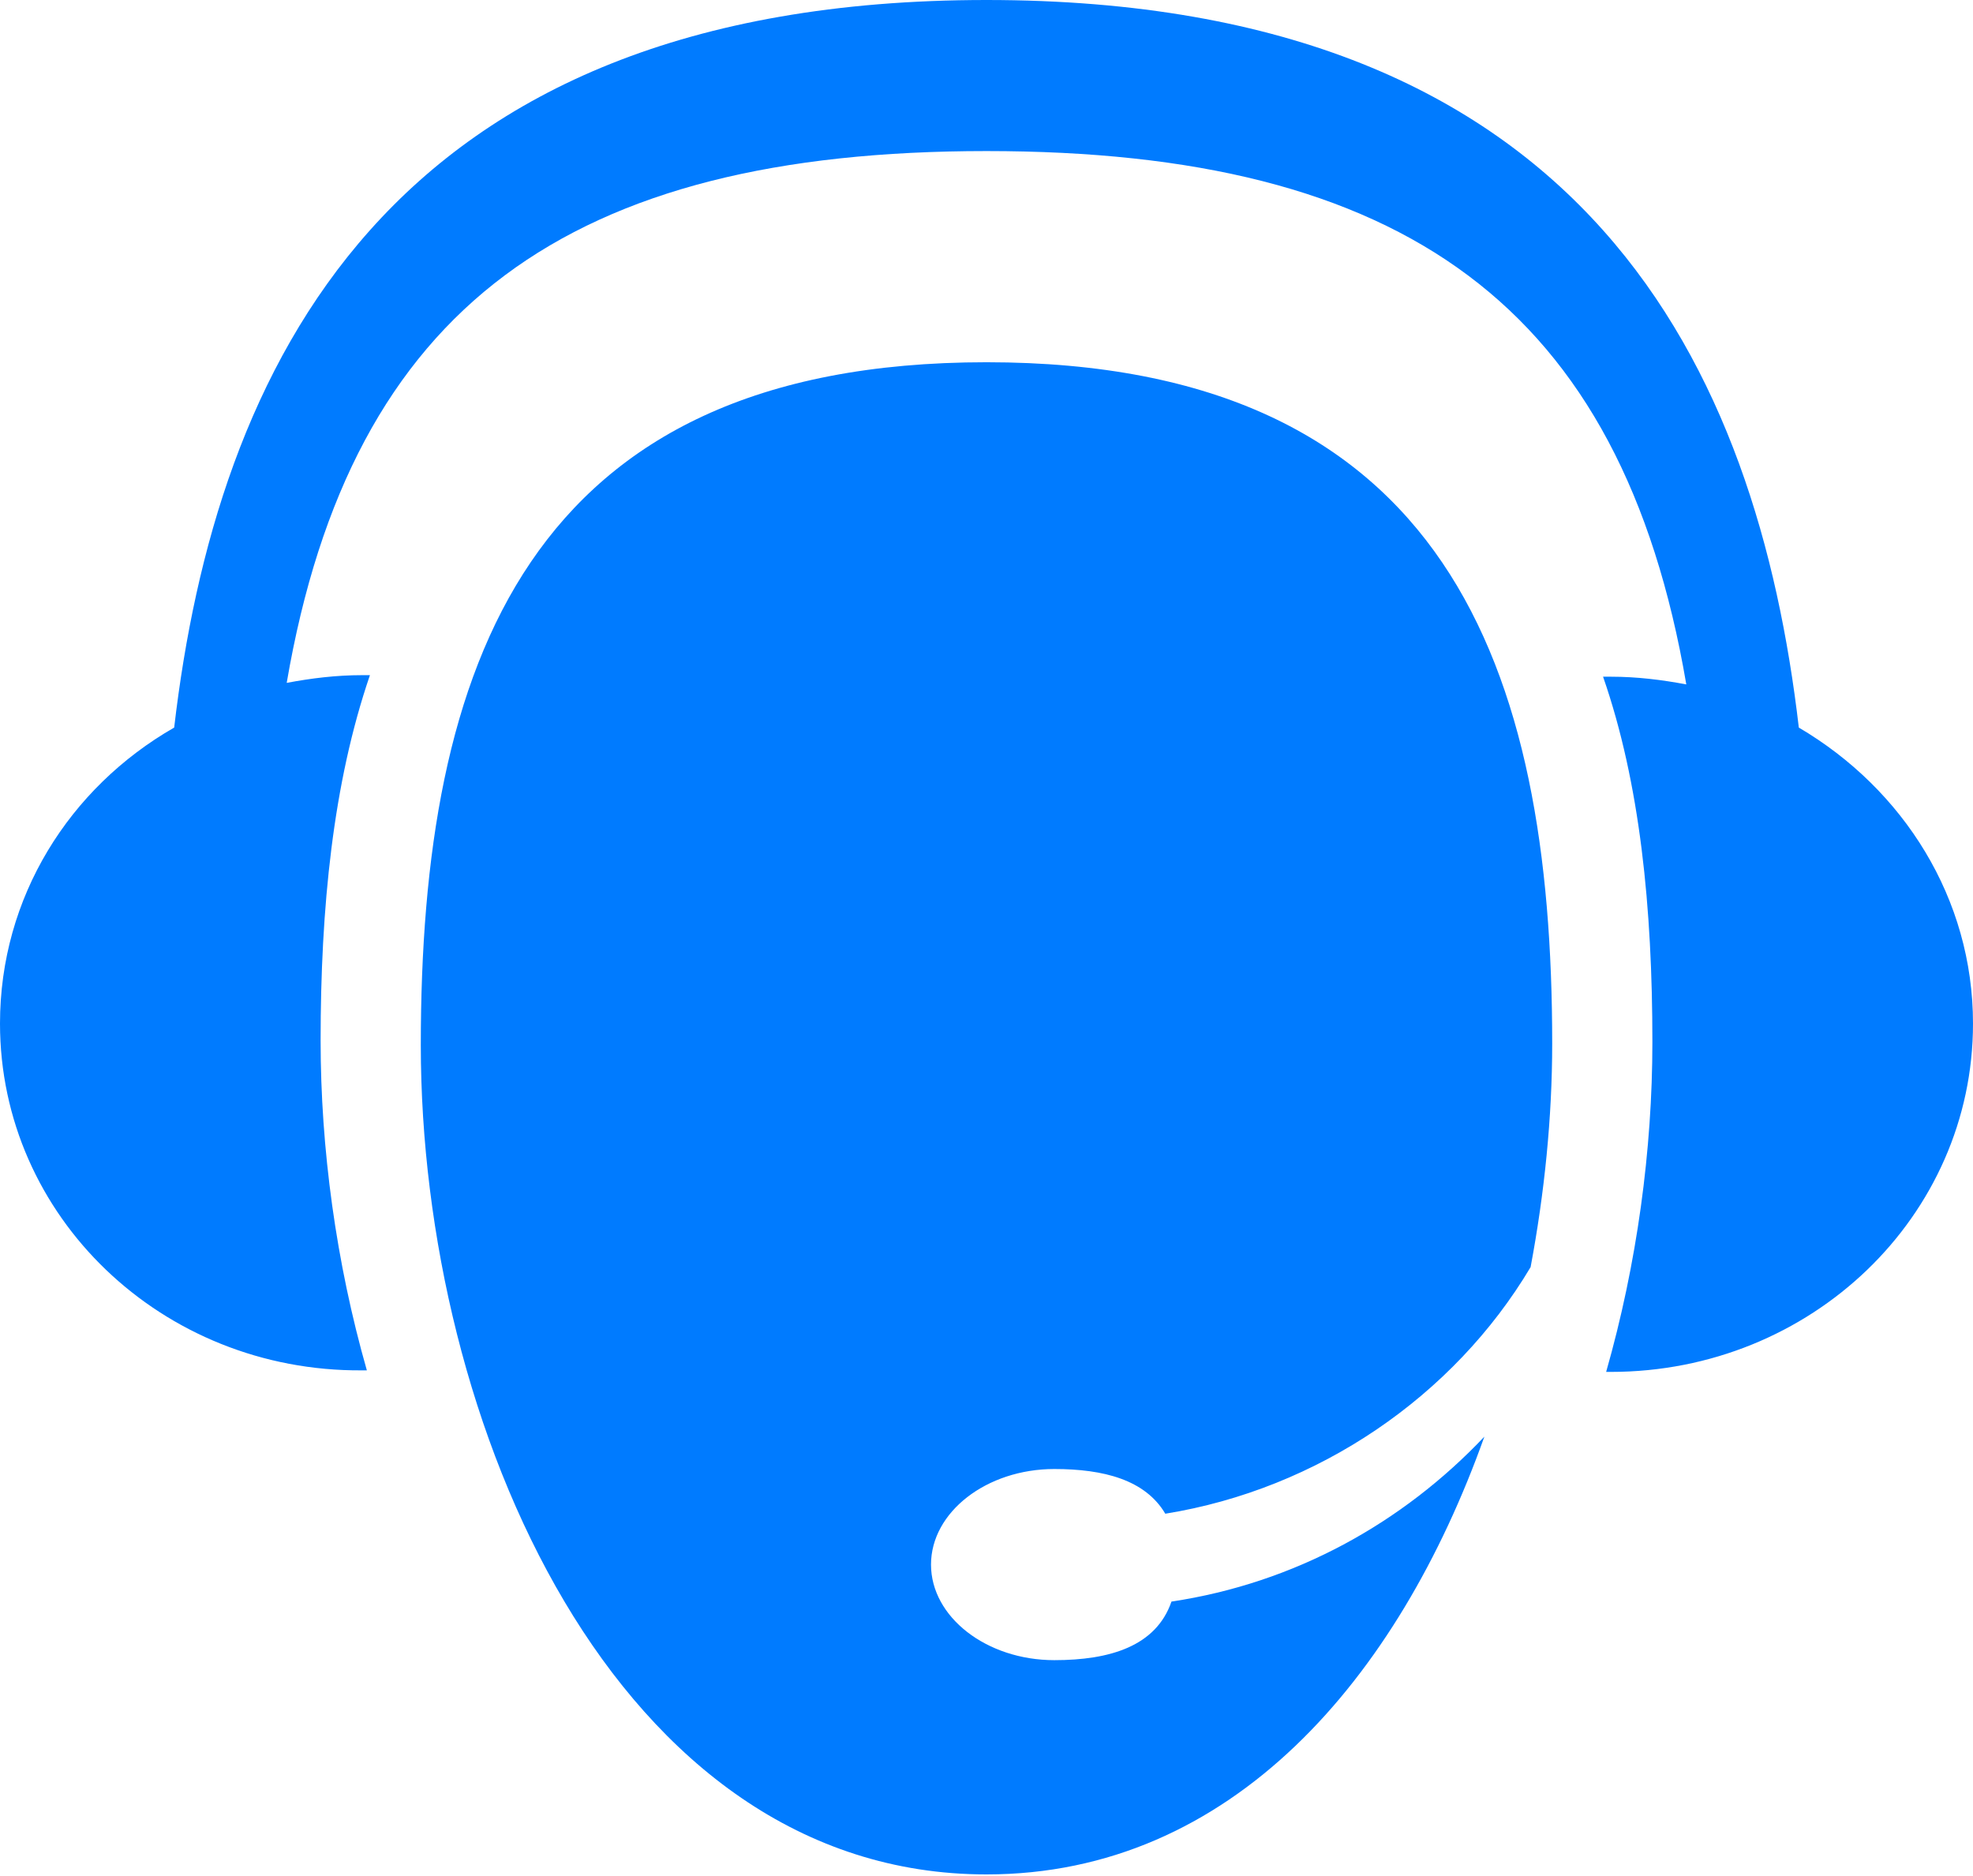 <?xml version="1.0" encoding="utf-8"?>
<!-- Generator: Adobe Illustrator 23.0.0, SVG Export Plug-In . SVG Version: 6.00 Build 0)  -->
<svg version="1.1" id="Layer_1" xmlns="http://www.w3.org/2000/svg" xmlns:xlink="http://www.w3.org/1999/xlink" x="0px" y="0px"
	 viewBox="0 0 128 121.7" style="enable-background:new 0 0 128 121.7;" xml:space="preserve">
<style type="text/css">
	.st0{fill:#007bff;}
</style>
<path class="st0" d="M128,66.4c0,12.5-10.5,22.6-23.5,22.6c-0.1,0-0.2,0-0.3,0c2-7,3-14.4,3-21.4c0-8.7-0.8-16.8-3.2-23.7
	c0.2,0,0.3,0,0.5,0c1.7,0,3.3,0.2,4.9,0.5C105.2,19.8,91,9.8,64,9.8c-27,0-41.2,10-45.4,34.5c1.6-0.3,3.2-0.5,4.9-0.5
	c0.2,0,0.3,0,0.5,0c-2.4,7-3.2,15.1-3.2,23.7c0,7,1,14.4,3,21.4c-0.1,0-0.2,0-0.3,0C10.5,89,0,78.9,0,66.4c0-8.2,4.5-15.3,11.3-19.2
	C14,24.1,24.9,0,64,0c39.1,0,50,24.1,52.7,47.2C123.5,51.2,128,58.3,128,66.4z M64,23.5c-29.9,0-36.7,19.8-36.7,44.3
	s12.6,53.8,36.7,53.8c15.9,0,26.7-12.7,32.3-28.4C91,98.8,84,102.7,76,103.9c-1,2.9-4,3.8-7.6,3.8c-4.4,0-8-2.8-8-6.2
	c0-3.4,3.6-6.2,8-6.2c3.2,0,5.9,0.7,7.2,2.9c9.9-1.6,18.7-7.6,23.7-16c0.9-4.8,1.4-9.7,1.4-14.5C100.7,43.4,93.9,23.5,64,23.5z"/>
</svg>
